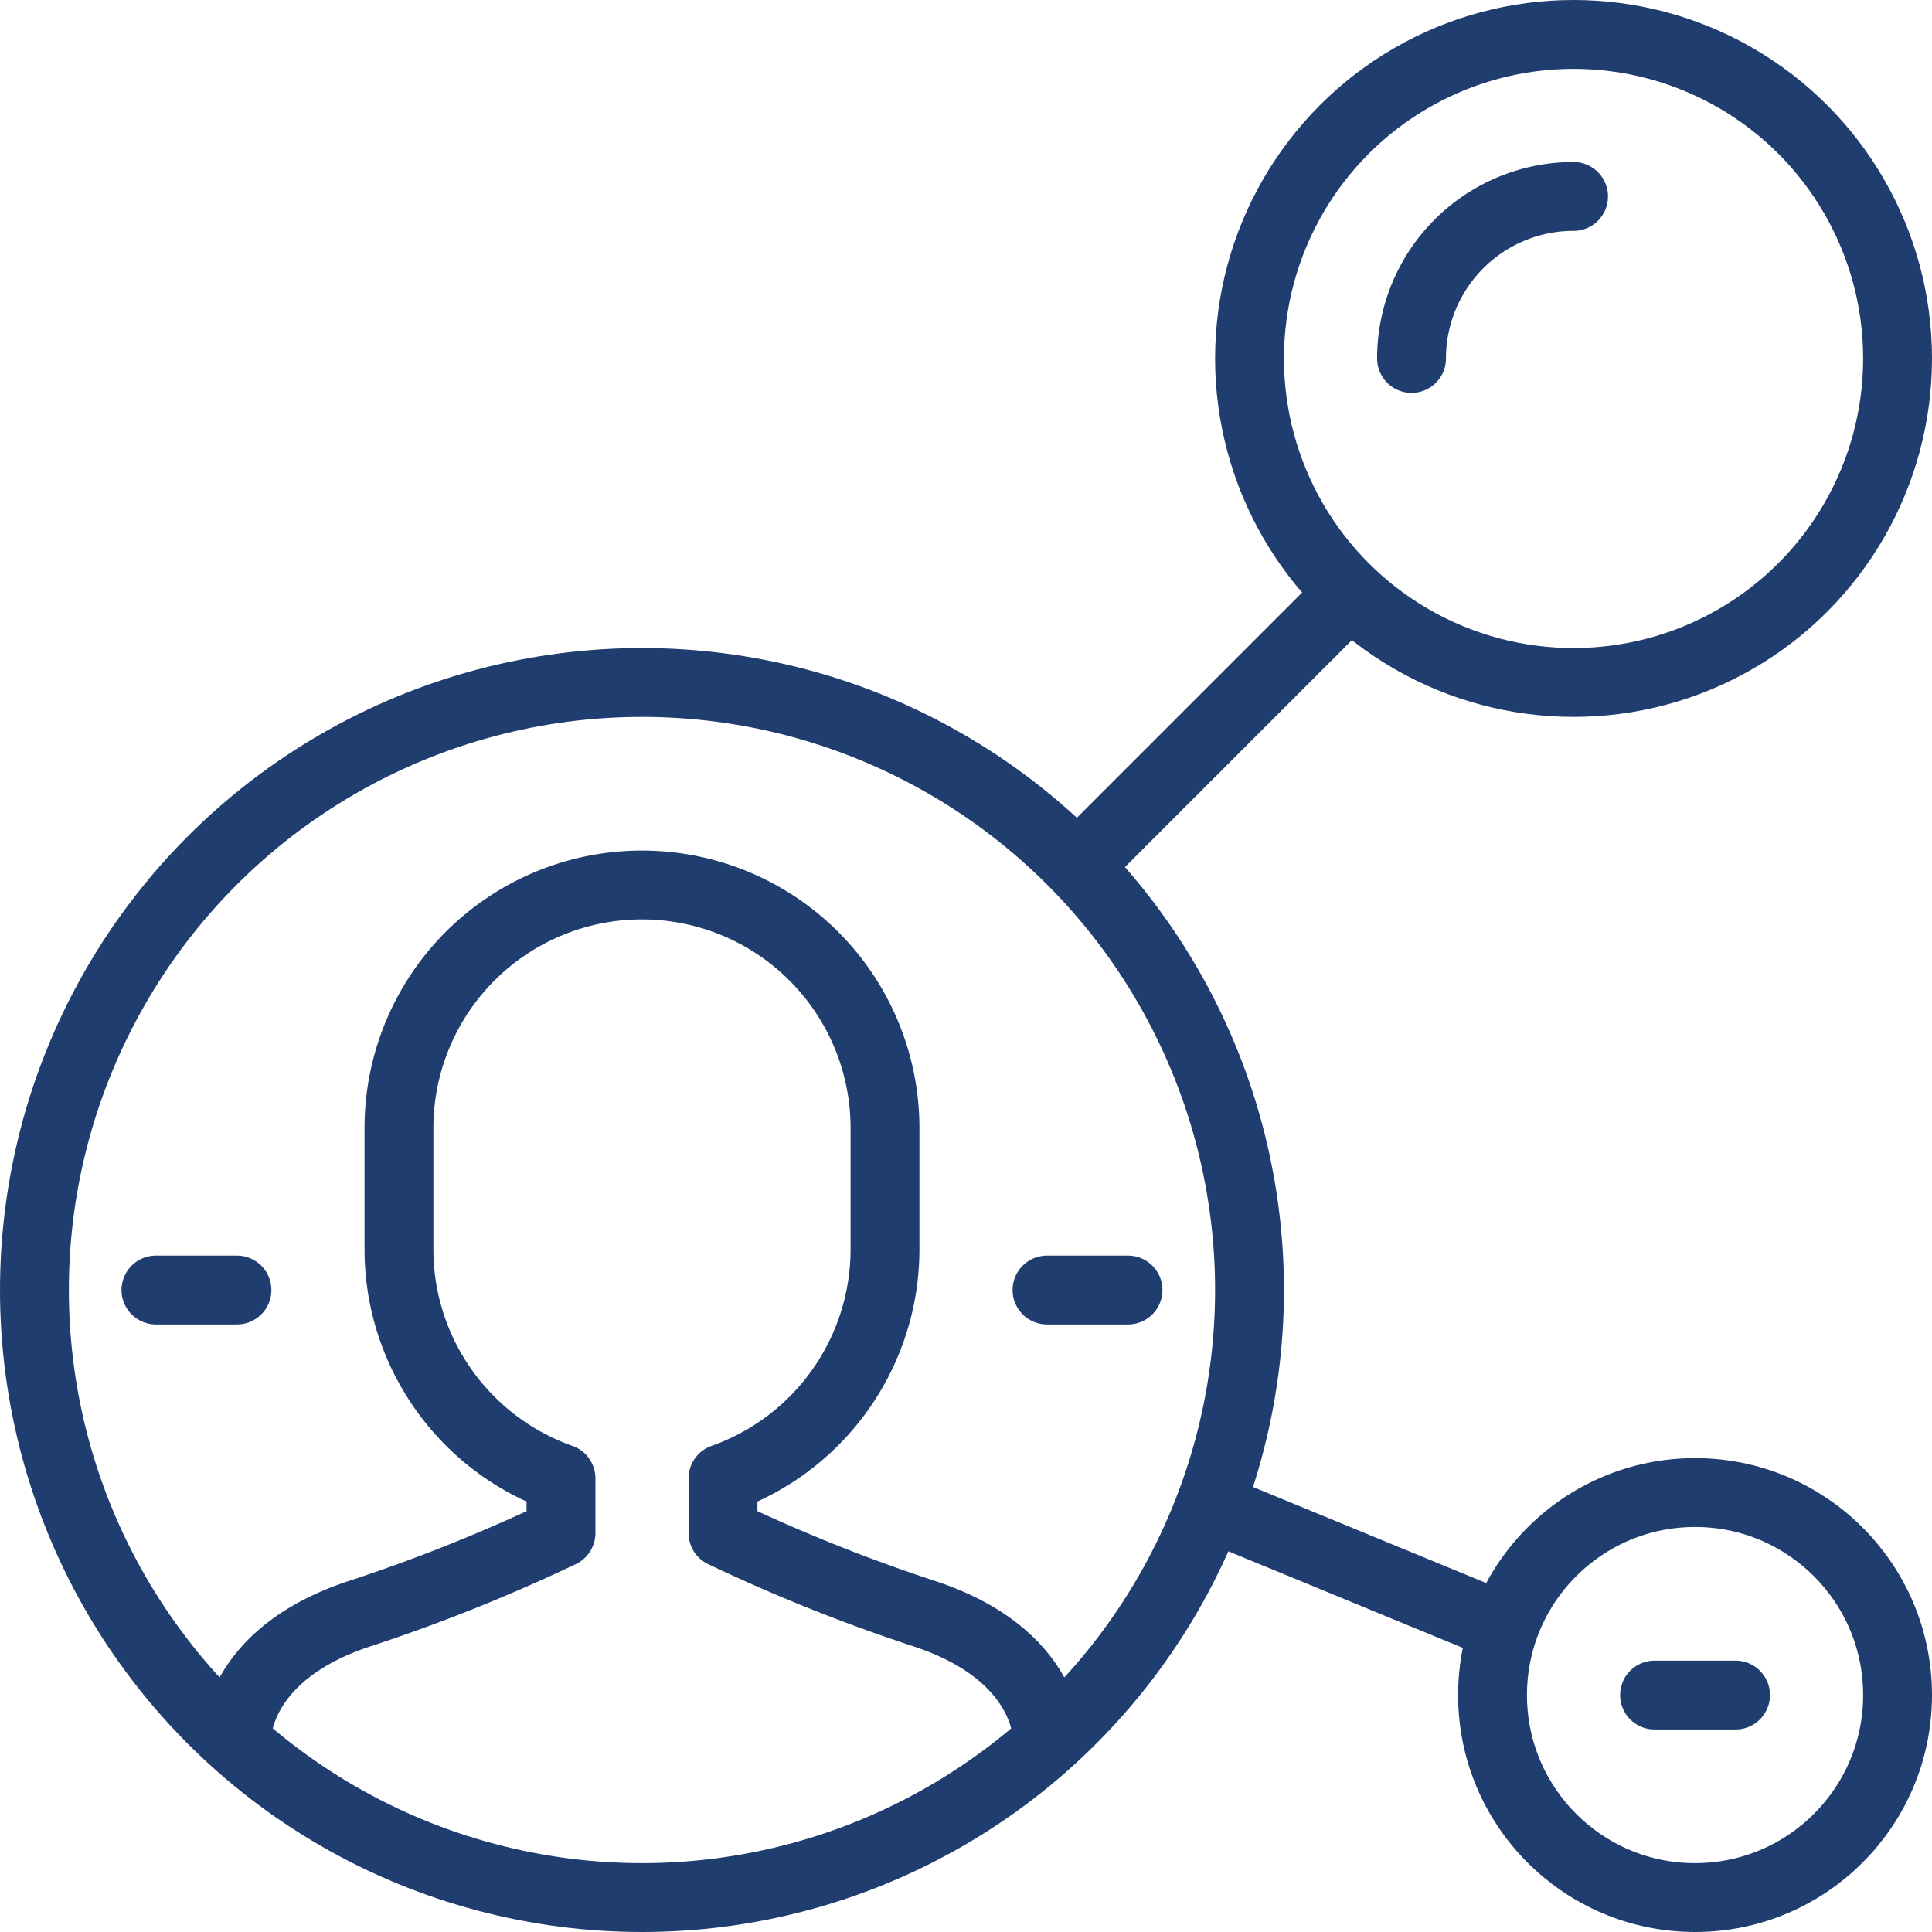 <svg id="Layer_1" data-name="Layer 1" xmlns="http://www.w3.org/2000/svg" viewBox="0 0 47.7 47.7"><defs><style>.cls-1{fill:none;stroke:#1f3d6e;stroke-linecap:round;stroke-linejoin:round;stroke-width:1.7px;}</style></defs><circle class="cls-1" cx="15.85" cy="31.85" r="15"/><circle class="cls-1" cx="38.85" cy="8.85" r="8"/><line class="cls-1" x1="33.28" y1="14.7" x2="26.7" y2="21.28"/><circle class="cls-1" cx="41.85" cy="41.85" r="5"/><line class="cls-1" x1="37" y1="40.13" x2="30.42" y2="37.42"/><path class="cls-1" d="M32,49h0s0-2-3-3a42,42,0,0,1-5-2V42.65A6,6,0,0,0,28,37V34a6,6,0,0,0-12,0v3a6,6,0,0,0,4,5.65V44a42,42,0,0,1-5,2c-3,1-3,3-3,3h0" transform="translate(-6.15 -6.15)"/><path class="cls-1" d="M41,15a4,4,0,0,1,4-4" transform="translate(-6.15 -6.15)"/><line class="cls-1" x1="40.85" y1="41.85" x2="42.85" y2="41.85"/><line class="cls-1" x1="25.85" y1="31.85" x2="27.85" y2="31.85"/><line class="cls-1" x1="3.85" y1="31.85" x2="5.85" y2="31.85"/></svg>